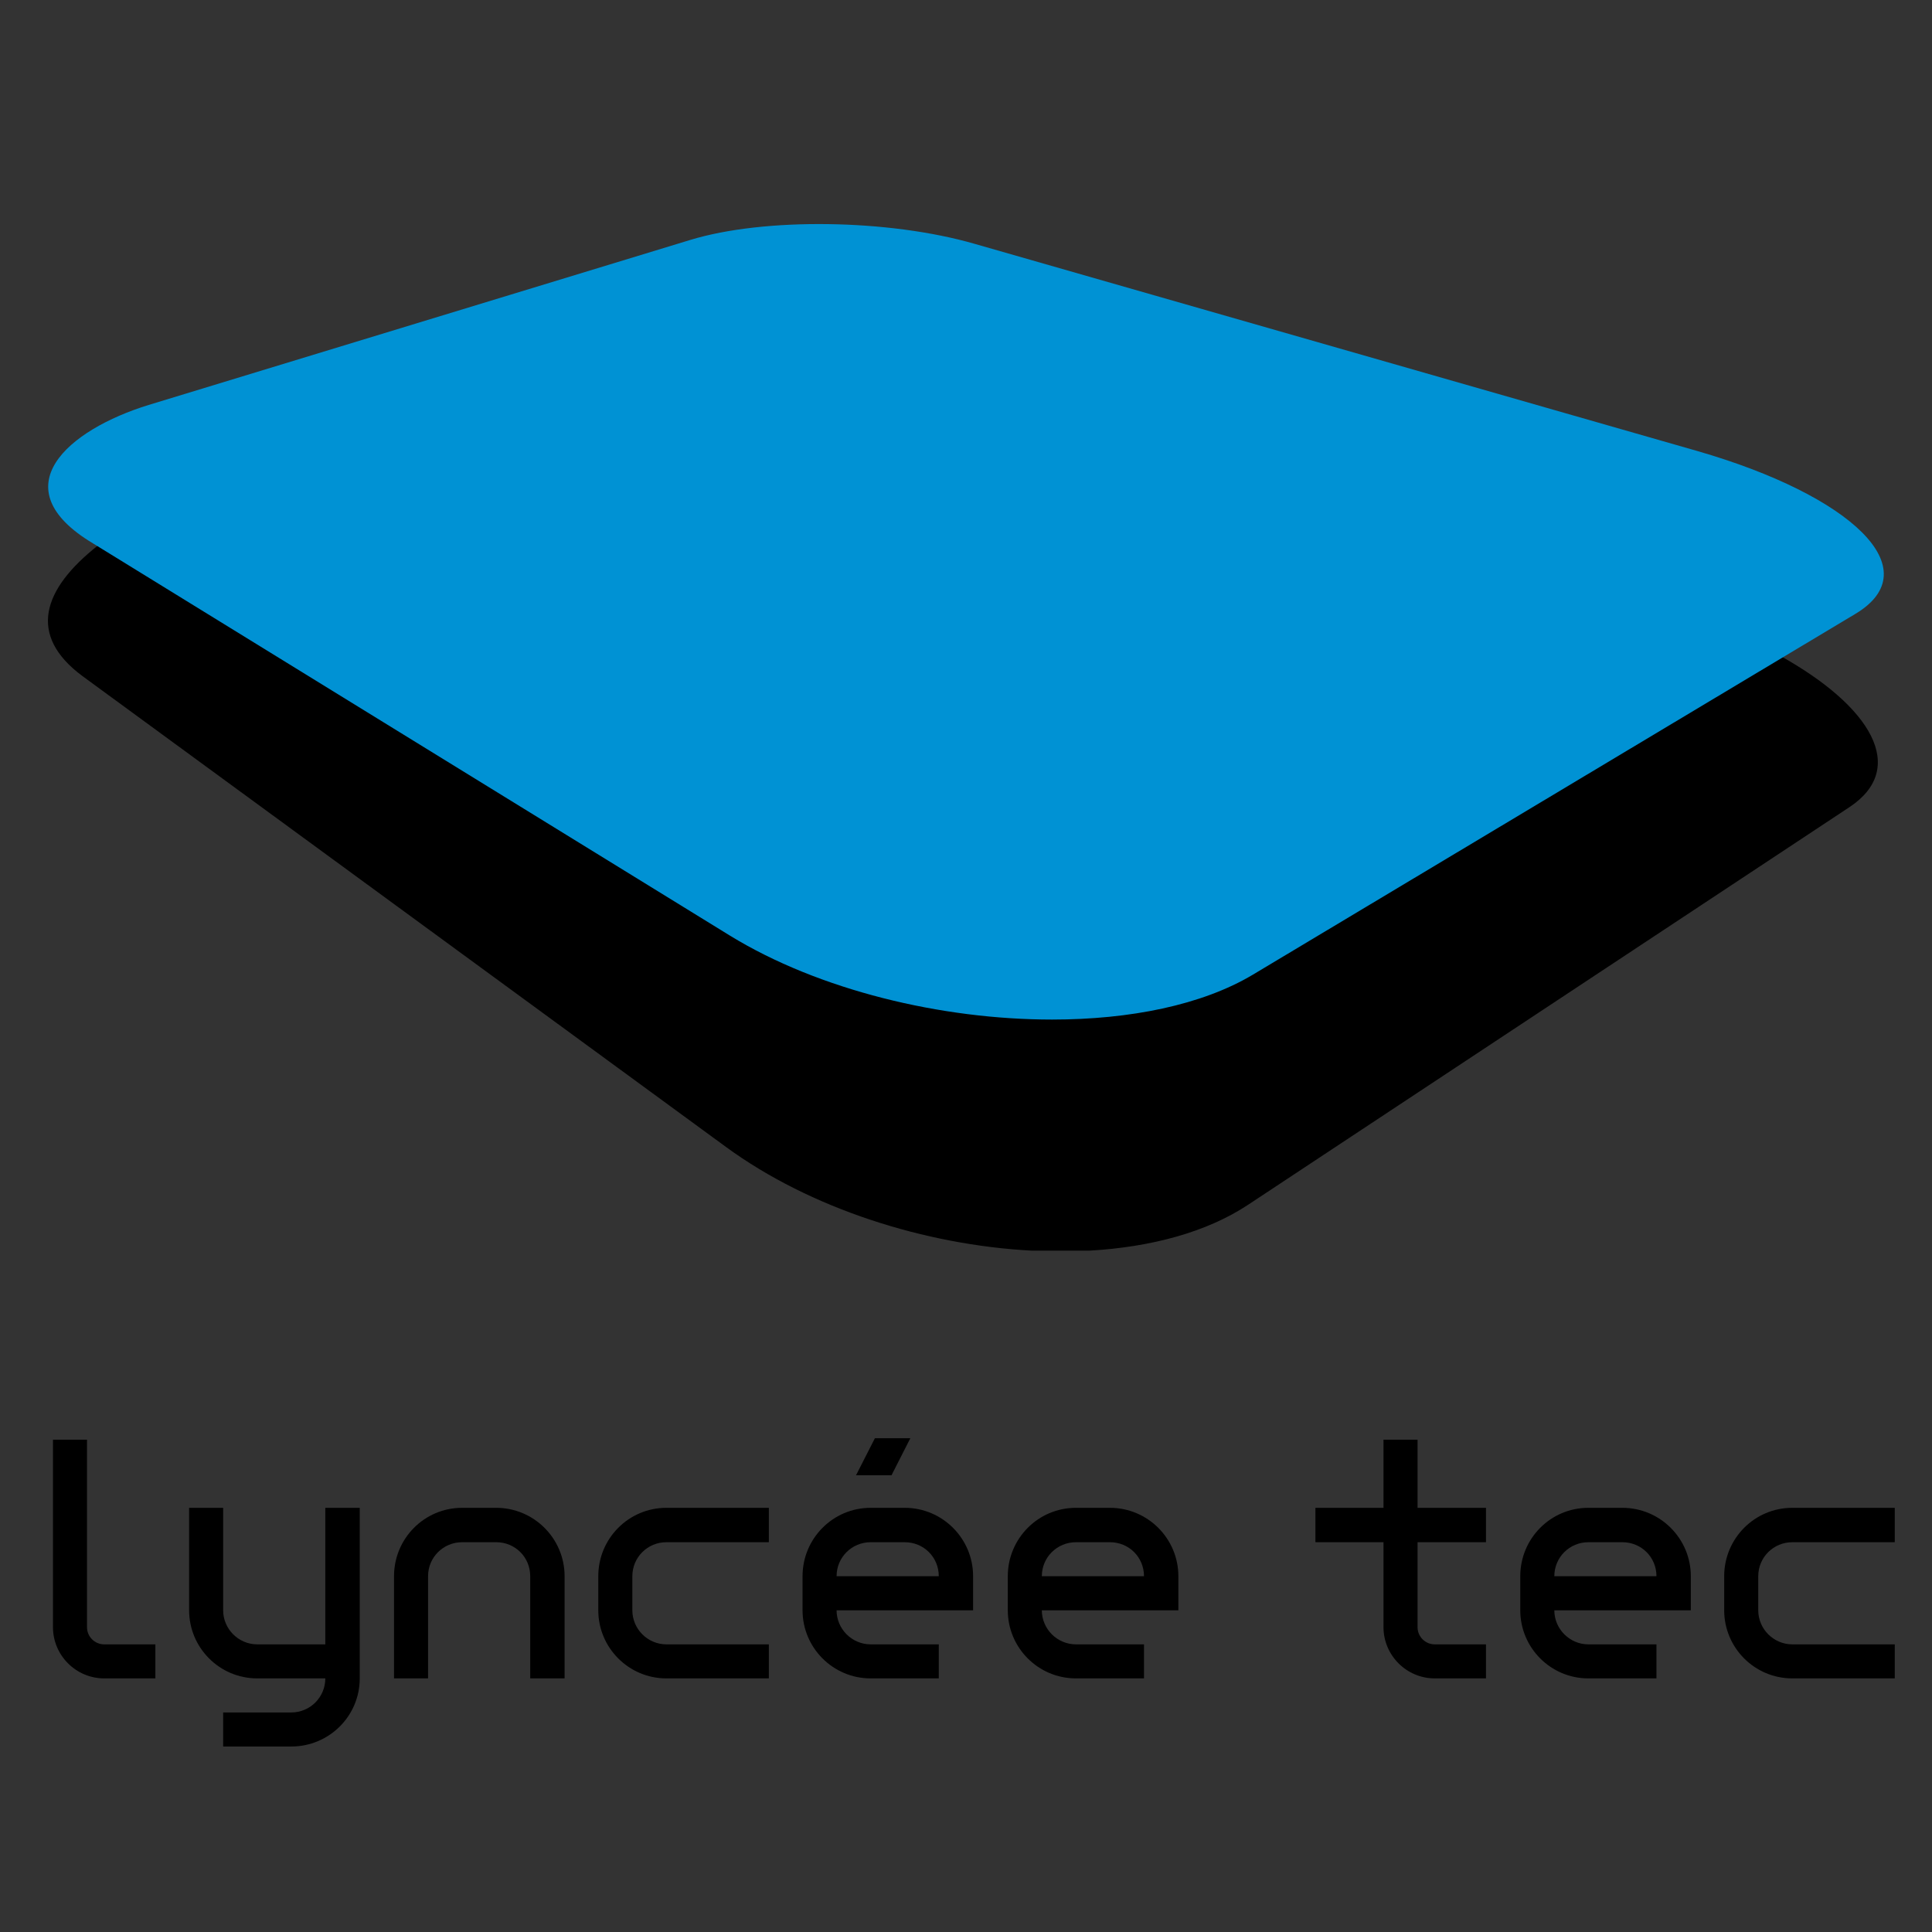 <?xml version="1.0" encoding="UTF-8" standalone="no"?>
<!-- Created with Inkscape (http://www.inkscape.org/) -->

<svg
   width="400"
   height="400"
   id="svg4274"
   version="1.1"
   inkscape:version="1.2 (dc2aedaf03, 2022-05-15)"
   sodipodi:docname="lyncee-square-logo.svg"
   inkscape:export-filename="N:\Marketing\Lyncee Tec\Logo\lyncee-square-135.png"
   inkscape:export-xdpi="32.400002"
   inkscape:export-ydpi="32.400002"
   xmlns:inkscape="http://www.inkscape.org/namespaces/inkscape"
   xmlns:sodipodi="http://sodipodi.sourceforge.net/DTD/sodipodi-0.dtd"
   xmlns="http://www.w3.org/2000/svg"
   xmlns:svg="http://www.w3.org/2000/svg"
   xmlns:rdf="http://www.w3.org/1999/02/22-rdf-syntax-ns#"
   xmlns:cc="http://creativecommons.org/ns#"
   xmlns:dc="http://purl.org/dc/elements/1.1/">
  <rect width="100%" height="100%" fill="#333333" stroke="none"/>
  <defs
     id="defs4276" />
  <sodipodi:namedview
     id="base"
     pagecolor="#ffffff"
     bordercolor="#666666"
     borderopacity="1.0"
     inkscape:pageopacity="0.0"
     inkscape:pageshadow="2"
     inkscape:zoom="1.979899"
     inkscape:cx="232.08255"
     inkscape:cy="202.03051"
     inkscape:document-units="px"
     inkscape:current-layer="g10-7"
     showgrid="false"
     inkscape:window-width="1920"
     inkscape:window-height="1017"
     inkscape:window-x="1912"
     inkscape:window-y="-8"
     inkscape:window-maximized="1"
     inkscape:showpageshadow="2"
     inkscape:pagecheckerboard="0"
     inkscape:deskcolor="#d1d1d1" />
  <g
     inkscape:label="Layer 1"
     inkscape:groupmode="layer"
     id="layer1"
     transform="translate(0,-722.52)">
    <rect
       style="fill:#ffffff;fill-opacity:1;stroke:none;stroke-width:1.067"
       id="rect4344"
       width="1042.286"
       height="490.667"
       x="-290.506"
       y="1522.498" />
    <g
       transform="matrix(1.808,0,0,-1.808,-0.083,984.188)"
       inkscape:label="ink_ext_XXXXXX"
       id="g10-7"
       style="fill:#007ebf;fill-opacity:1;stroke:none">
      <path
         inkscape:connector-curvature="0"
         style="fill:#000000;fill-opacity:1;stroke:none;stroke-width:0.228"
         d="M 11.656,82.486 C 11.525,82.413 11.393,82.34 11.265,82.266 4.887,77.241 3.194,71.978 9.481,67.313 L 83.206,13.368 C 92.857,6.317 105.977,2.172 118.145,1.515 h 6.691 c 7.005,0.402 13.365,2.104 18.117,5.24 l 68.883,45.548 c 6.691,4.435 2.563,11.514 -8.042,17.384 L 143.6,33.639 c -5.838,-3.486 -14.093,-5.141 -22.994,-5.141 -12.694,0 -26.702,3.363 -36.88,9.599 z"
         id="path3079-6"
         sodipodi:nodetypes="ccccccccccscc" />
      <path
         sodipodi:nodetypes="ccscccccccc"
         inkscape:connector-curvature="0"
         id="path3043-1"
         d="m 204.086,69.385 -60.567,-36.268 c -5.838,-3.486 -14.095,-5.142 -22.996,-5.142 -12.694,0 -26.697,3.368 -36.875,9.604 L 10.709,82.495 C 0.045,88.869 7.842,95.517 17.068,98.355 l 62.056,18.907 c 8.424,2.558 22.651,2.402 32.573,-0.469 l 82.71,-23.711 c 17.627,-5.086 26.644,-13.542 18.095,-18.657 l -8.416,-5.04"
         style="fill:#0092d4;fill-opacity:1;stroke:none;stroke-width:1.067" />
    </g>
    <g
       id="g14834"
       transform="matrix(0.139,0,0,0.139,-267.002,1201.721)">
      <path
         inkscape:connector-curvature="0"
         d="m 2202.562,-1201.607 h 50.702 v 152.626 c 0,27.837 22.857,50.738 50.75,50.738 h 101.409 V -1201.607 h 51.29 v 254.065 c 0,56.22 -45.715,101.472 -102.025,101.472 h -101.424 v -50.737 h 101.424 c 28.343,0 50.735,-22.864 50.735,-50.735 h -101.409 c -56.227,0 -101.451,-45.695 -101.451,-101.439 v -152.626"
         style="fill:#000000;fill-opacity:1;fill-rule:nonzero;stroke:none;stroke-width:1.067"
         id="path3003-0-0-3-9-9-4-1-6-7-2" />
      <path
         inkscape:connector-curvature="0"
         d="m 2152.318,-947.542 h -76.234 c -42.031,0 -76.312,-34.315 -76.312,-76.332 v -279.205 h 50.701 v 279.205 c 0,14.216 11.478,25.631 25.611,25.631 h 76.234 v 50.701"
         style="fill:#000000;fill-opacity:1;fill-rule:nonzero;stroke:none;stroke-width:1.067"
         id="path3005-8-9-8-1-5-9-6-1-8-0" />
      <path
         inkscape:connector-curvature="0"
         d="m 2710.637,-947.542 v -152.171 c 0,-28.329 -22.373,-50.668 -50.699,-50.668 h -50.716 c -27.949,0 -50.752,22.339 -50.752,50.668 v 152.171 H 2507.77 v -152.171 c 0,-56.223 45.231,-101.894 101.451,-101.894 h 50.716 c 56.203,0 101.901,45.671 101.901,101.894 v 152.171 h -51.202"
         style="fill:#000000;fill-opacity:1;fill-rule:nonzero;stroke:none;stroke-width:1.067"
         id="path3007-4-97-5-1-5-3-8-8-1-3" />
      <path
         inkscape:connector-curvature="0"
         d="m 3066.066,-998.243 v 50.701 h -152.615 c -56.168,0 -101.434,-45.695 -101.434,-101.439 v -50.732 c 0,-56.223 45.266,-101.894 101.434,-101.894 h 152.615 v 51.226 h -152.615 c -27.913,0 -50.7,22.339 -50.7,50.668 v 50.732 c 0,27.837 22.786,50.738 50.7,50.738 h 152.615"
         style="fill:#000000;fill-opacity:1;fill-rule:nonzero;stroke:none;stroke-width:1.067"
         id="path3009-5-2-6-3-6-4-5-4-5-7" />
      <path
         inkscape:connector-curvature="0"
         d="m 3217.696,-998.243 h 101.487 v 50.701 h -101.487 c -56.166,0 -101.434,-45.695 -101.434,-101.439 v -50.732 c 0,-56.223 45.268,-101.894 101.434,-101.894 h 50.754 c 56.22,0 101.845,45.671 101.845,101.894 v 50.732 h -203.333 c 0,27.837 22.822,50.738 50.735,50.738 m 0,-152.138 c -27.913,0 -50.735,22.339 -50.735,50.665 h 152.221 c 0,-28.326 -22.39,-50.665 -50.733,-50.665 h -50.754"
         style="fill:#000000;fill-opacity:1;fill-rule:nonzero;stroke:none;stroke-width:1.067"
         id="path3011-9-1-3-4-5-3-7-9-8-2" />
      <path
         inkscape:connector-curvature="0"
         d="m 3523.468,-998.243 h 101.38 v 50.701 h -101.38 c -56.22,0 -101.489,-45.695 -101.489,-101.439 v -50.732 c 0,-56.223 45.268,-101.894 101.489,-101.894 h 50.681 c 56.166,0 101.899,45.671 101.899,101.894 v 50.732 h -203.369 c 0,27.837 22.893,50.738 50.789,50.738 m 0,-152.138 c -27.896,0 -50.789,22.339 -50.789,50.665 h 152.169 c 0,-28.326 -22.356,-50.665 -50.699,-50.665 h -50.681"
         style="fill:#000000;fill-opacity:1;fill-rule:nonzero;stroke:none;stroke-width:1.067"
         id="path3013-8-7-4-9-0-2-6-6-6-9" />
      <path
         inkscape:connector-curvature="0"
         d="m 4134.237,-1150.381 h -101.918 v 126.507 c 0,14.216 11.492,25.631 25.6,25.631 h 76.318 v 50.701 h -76.318 c -42.02,0 -76.335,-34.315 -76.335,-76.332 v -126.507 h -101.397 v -51.226 h 101.397 v -101.472 h 50.735 v 101.472 h 101.918 v 51.226"
         style="fill:#000000;fill-opacity:1;fill-rule:nonzero;stroke:none;stroke-width:1.067"
         id="path3015-6-1-5-3-7-8-1-3-1-7" />
      <path
         inkscape:connector-curvature="0"
         d="m 4286.675,-998.243 h 101.487 v 50.701 h -101.487 c -56.114,0 -101.38,-45.695 -101.38,-101.439 v -50.732 c 0,-56.223 45.266,-101.894 101.38,-101.894 h 50.681 c 56.291,0 101.989,45.671 101.989,101.894 v 50.732 h -203.315 c 0,27.837 22.893,50.738 50.645,50.738 m 0,-152.138 c -27.752,0 -50.645,22.339 -50.645,50.665 h 152.131 c 0,-28.326 -22.409,-50.665 -50.806,-50.665 h -50.681"
         style="fill:#000000;fill-opacity:1;fill-rule:nonzero;stroke:none;stroke-width:1.067"
         id="path3017-3-00-9-8-7-8-8-78-2-5" />
      <path
         inkscape:connector-curvature="0"
         d="m 4743.125,-998.243 v 50.701 h -152.634 c -56.22,0 -101.453,-45.695 -101.453,-101.439 v -50.732 c 0,-56.223 45.233,-101.894 101.453,-101.894 h 152.634 v 51.226 h -152.634 c -27.861,0 -50.718,22.339 -50.718,50.668 v 50.732 c 0,27.837 22.858,50.738 50.718,50.738 h 152.634"
         style="fill:#000000;fill-opacity:1;fill-rule:nonzero;stroke:none;stroke-width:1.067"
         id="path3019-9-7-2-0-3-7-9-8-4-3" />
      <path
         inkscape:connector-curvature="0"
         d="m 3276.804,-1305.25 h -52.78 l -28.127,55.197 h 52.849 l 28.058,-55.197"
         style="fill:#000000;fill-opacity:1;fill-rule:nonzero;stroke:none;stroke-width:1.067"
         id="path3021-2-0-3-0-7-2-2-29-2-4" />
    </g>
  </g>
</svg>
